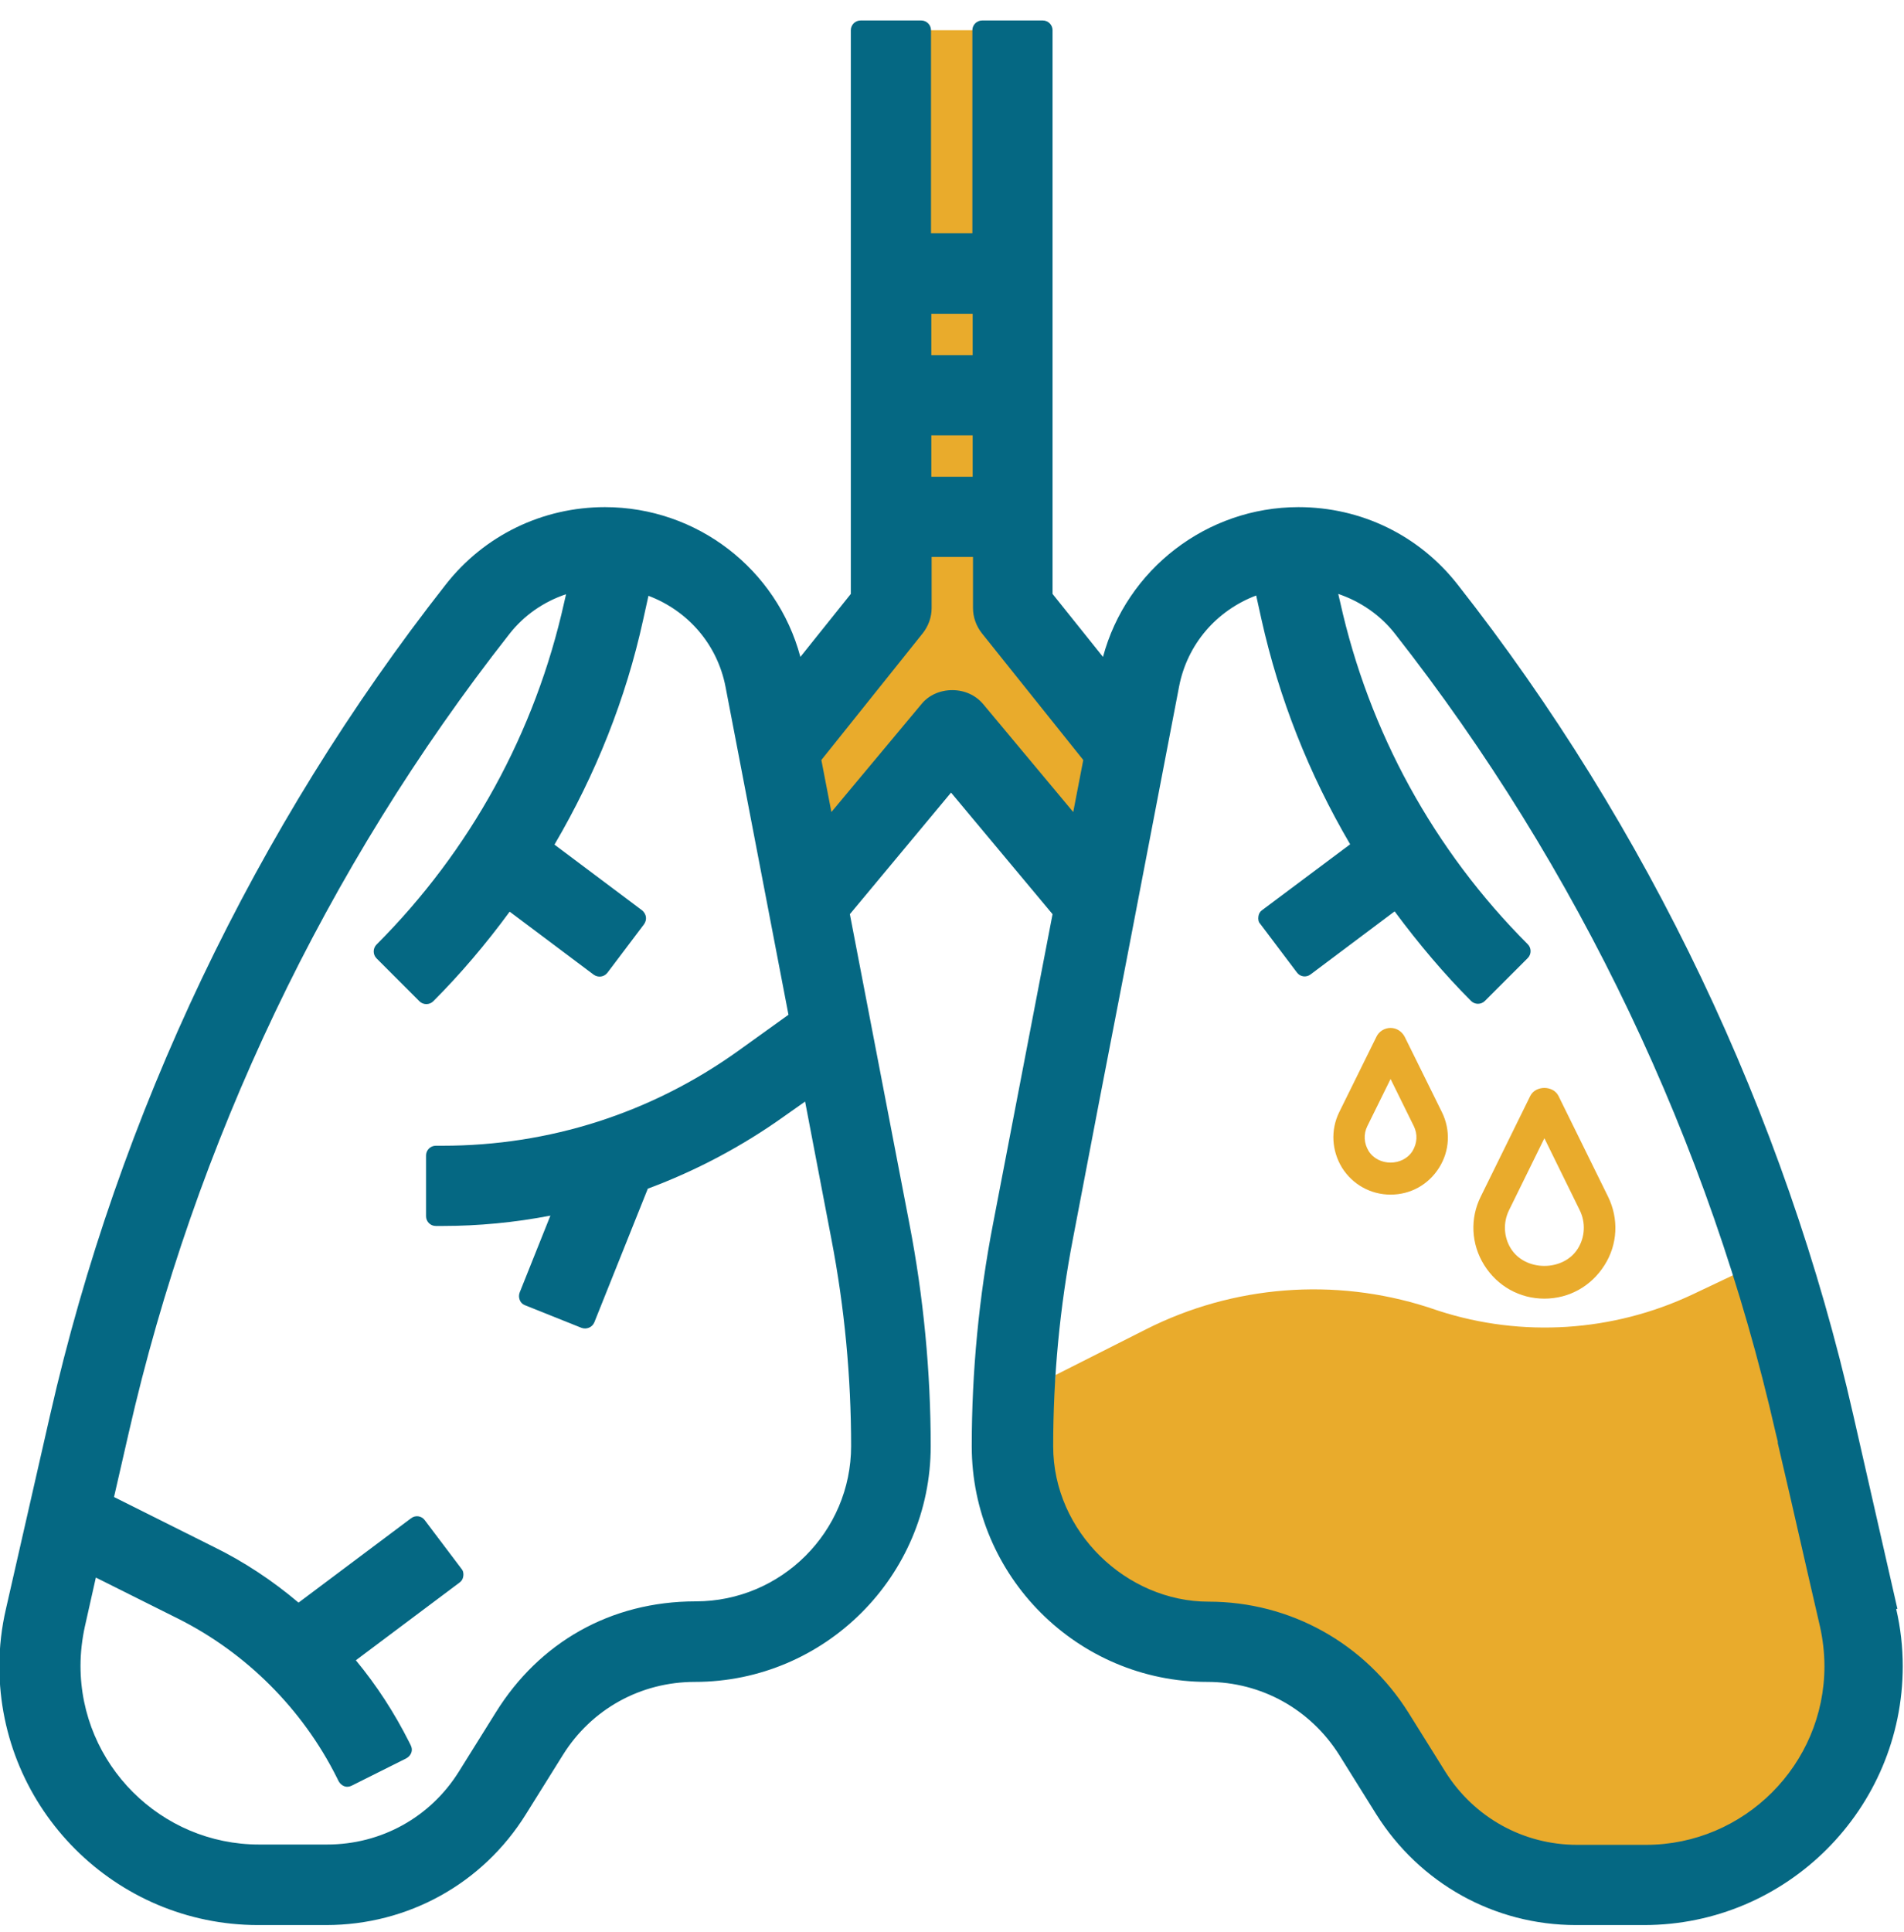 <svg width="70" height="71" viewBox="0 0 70 71" fill="none" xmlns="http://www.w3.org/2000/svg">
<g clip-path="url(#clip0_4287_326)">
<path d="M56.779 47.73C55.869 47.73 55.051 47.27 54.567 46.498C54.084 45.727 54.038 44.782 54.441 43.976L56.26 40.279C56.456 39.888 57.101 39.888 57.297 40.279L59.117 43.976C59.52 44.794 59.474 45.738 58.99 46.498C58.506 47.27 57.688 47.73 56.779 47.73ZM56.779 41.834L55.477 44.483C55.258 44.932 55.281 45.462 55.546 45.888C56.076 46.74 57.481 46.74 58.011 45.888C58.276 45.462 58.299 44.932 58.08 44.483L56.779 41.834Z" fill="#E9AB2C"/>
<path d="M51.124 43.907C50.398 43.907 49.73 43.539 49.339 42.917C48.959 42.295 48.913 41.535 49.235 40.878L50.605 38.103C50.698 37.907 50.905 37.78 51.124 37.78C51.343 37.78 51.538 37.907 51.642 38.103L53.013 40.878C53.335 41.535 53.3 42.295 52.909 42.917C52.517 43.539 51.861 43.907 51.124 43.907ZM51.124 39.657L50.272 41.385C50.122 41.684 50.145 42.019 50.318 42.306C50.675 42.871 51.573 42.871 51.93 42.306C52.103 42.019 52.126 41.684 51.976 41.385L51.124 39.657Z" fill="#E9AB2C"/>
<path d="M38.801 50.54L42.129 48.859C45.342 47.235 49.062 46.947 52.483 48.041L52.897 48.179C55.961 49.17 59.301 48.951 62.215 47.581L64.863 46.325L68.226 63.163C68.226 63.163 65.082 68.633 64.679 68.737C64.276 68.841 55.235 68.99 55.235 68.99L48.129 61.447L42.048 60.053L37.868 57.22L38.812 50.54H38.801Z" fill="#E9AB2C"/>
<path d="M32.766 1.11V22.336L28.297 27.922L29.414 33.508L35 26.805L40.586 33.508L41.703 27.922L37.234 22.336V1.11H32.766Z" fill="#E9AB2C"/>
<path d="M69.758 59.132L68.134 52.003C65.624 40.947 60.591 30.386 53.588 21.483C52.172 19.675 50.041 18.639 47.738 18.639C44.363 18.639 41.415 20.931 40.551 24.144L38.697 21.829V1.11C38.697 0.914 38.536 0.753 38.34 0.753H36.106C35.91 0.753 35.749 0.914 35.749 1.11V8.573H34.228V1.11C34.228 0.914 34.067 0.753 33.871 0.753H31.637C31.441 0.753 31.28 0.914 31.28 1.11V21.829L29.426 24.144C28.562 20.919 25.625 18.639 22.239 18.639C19.947 18.639 17.805 19.675 16.389 21.483C9.386 30.398 4.353 40.959 1.843 52.003L0.219 59.132C0.058 59.823 -0.023 60.526 -0.023 61.24C-0.023 66.492 4.25 70.753 9.49 70.753H11.989C14.995 70.753 17.748 69.233 19.337 66.676L20.696 64.499C21.744 62.818 23.552 61.816 25.545 61.816C30.324 61.816 34.217 57.923 34.217 53.155C34.217 50.414 33.952 47.661 33.434 44.978L31.245 33.599L34.965 29.131L38.697 33.599L36.509 44.978C35.99 47.661 35.726 50.414 35.726 53.155C35.726 57.935 39.618 61.816 44.386 61.816C46.367 61.816 48.175 62.818 49.235 64.499L50.594 66.676C52.195 69.221 54.936 70.753 57.942 70.753H60.441C65.693 70.753 69.954 66.48 69.954 61.24C69.954 60.526 69.873 59.823 69.712 59.132H69.758ZM34.24 11.533H35.76V13.053H34.24V11.533ZM34.24 16.001H35.76V17.522H34.24V16.001ZM31.291 53.144C31.291 56.299 28.723 58.856 25.579 58.856C22.435 58.856 19.821 60.376 18.231 62.933L16.872 65.11C15.824 66.791 14.016 67.793 12.024 67.793H9.525C5.908 67.793 2.96 64.845 2.96 61.228C2.96 60.745 3.017 60.249 3.121 59.777L3.524 57.981L6.542 59.489C9.052 60.745 11.125 62.818 12.381 65.328L12.45 65.467C12.496 65.547 12.565 65.616 12.657 65.651C12.749 65.686 12.841 65.674 12.934 65.628L14.938 64.626C15.018 64.58 15.087 64.511 15.122 64.419C15.156 64.326 15.145 64.234 15.099 64.142L15.03 64.004C14.5 62.956 13.855 61.954 13.083 61.021L16.895 58.165C16.976 58.107 17.022 58.027 17.034 57.923C17.045 57.831 17.034 57.739 16.965 57.658L15.617 55.873C15.502 55.712 15.271 55.677 15.11 55.804L10.976 58.902C10.008 58.084 8.96 57.393 7.855 56.852L4.192 55.021L4.733 52.66C7.152 42.03 11.989 31.872 18.727 23.303C19.256 22.624 19.982 22.117 20.811 21.84L20.742 22.14C19.683 26.908 17.298 31.261 13.843 34.716C13.705 34.855 13.705 35.085 13.843 35.223L15.421 36.801C15.559 36.939 15.79 36.939 15.928 36.801C16.907 35.822 17.851 34.716 18.738 33.507L21.825 35.822C21.986 35.937 22.205 35.914 22.331 35.753L23.679 33.968C23.736 33.887 23.759 33.795 23.748 33.703C23.736 33.611 23.679 33.519 23.61 33.461L20.385 31.043C21.905 28.451 23.011 25.676 23.644 22.785L23.84 21.898C25.303 22.451 26.374 23.695 26.673 25.238L28.988 37.296L27.111 38.644C23.932 40.913 20.189 42.11 16.273 42.11H16.02C15.824 42.11 15.663 42.272 15.663 42.467V44.702C15.663 44.897 15.824 45.059 16.02 45.059H16.273C17.586 45.059 18.922 44.932 20.235 44.679L19.107 47.5C19.072 47.592 19.072 47.684 19.107 47.777C19.141 47.869 19.21 47.938 19.302 47.972L21.375 48.802C21.56 48.871 21.767 48.79 21.848 48.606L23.817 43.688C25.614 43.02 27.295 42.122 28.815 41.039L29.599 40.486L30.566 45.542C31.05 48.053 31.291 50.61 31.291 53.166V53.144ZM36.14 25.871C35.864 25.549 35.461 25.365 35.011 25.365C34.562 25.365 34.148 25.549 33.883 25.871L30.566 29.845L30.197 27.933L33.929 23.269C34.136 23.004 34.251 22.681 34.251 22.347V20.47H35.772V22.347C35.772 22.681 35.887 23.004 36.094 23.269L39.826 27.933L39.457 29.845L36.14 25.871ZM60.487 67.805H57.988C56.007 67.805 54.199 66.803 53.139 65.121L51.78 62.944C50.179 60.399 47.438 58.867 44.432 58.867C41.426 58.867 38.72 56.311 38.72 53.155C38.72 50.61 38.962 48.041 39.446 45.531L40.413 40.475L41.403 35.361L43.35 25.226C43.649 23.683 44.72 22.439 46.183 21.887L46.379 22.773C47.024 25.664 48.118 28.44 49.638 31.031L46.402 33.45C46.321 33.507 46.275 33.588 46.264 33.691C46.252 33.783 46.264 33.887 46.333 33.956L47.68 35.741C47.795 35.903 48.026 35.937 48.187 35.81L51.273 33.496C52.16 34.693 53.105 35.81 54.084 36.789C54.222 36.928 54.452 36.928 54.59 36.789L56.168 35.212C56.306 35.073 56.306 34.843 56.168 34.705C52.713 31.25 50.329 26.896 49.27 22.128L49.2 21.829C50.018 22.105 50.755 22.612 51.285 23.292C58.022 31.872 62.859 42.018 65.278 52.648L65.359 52.982V53.04L65.819 55.021L66.499 57.992L66.913 59.789C67.017 60.261 67.075 60.756 67.075 61.24C67.075 64.856 64.126 67.805 60.51 67.805H60.487Z" fill="#056883"/>
</g>
<defs>
<clipPath id="clip0_4287_326">
<rect width="70" height="70" fill="white" transform="translate(0 0.753)"/>
</clipPath>
</defs>
</svg>
